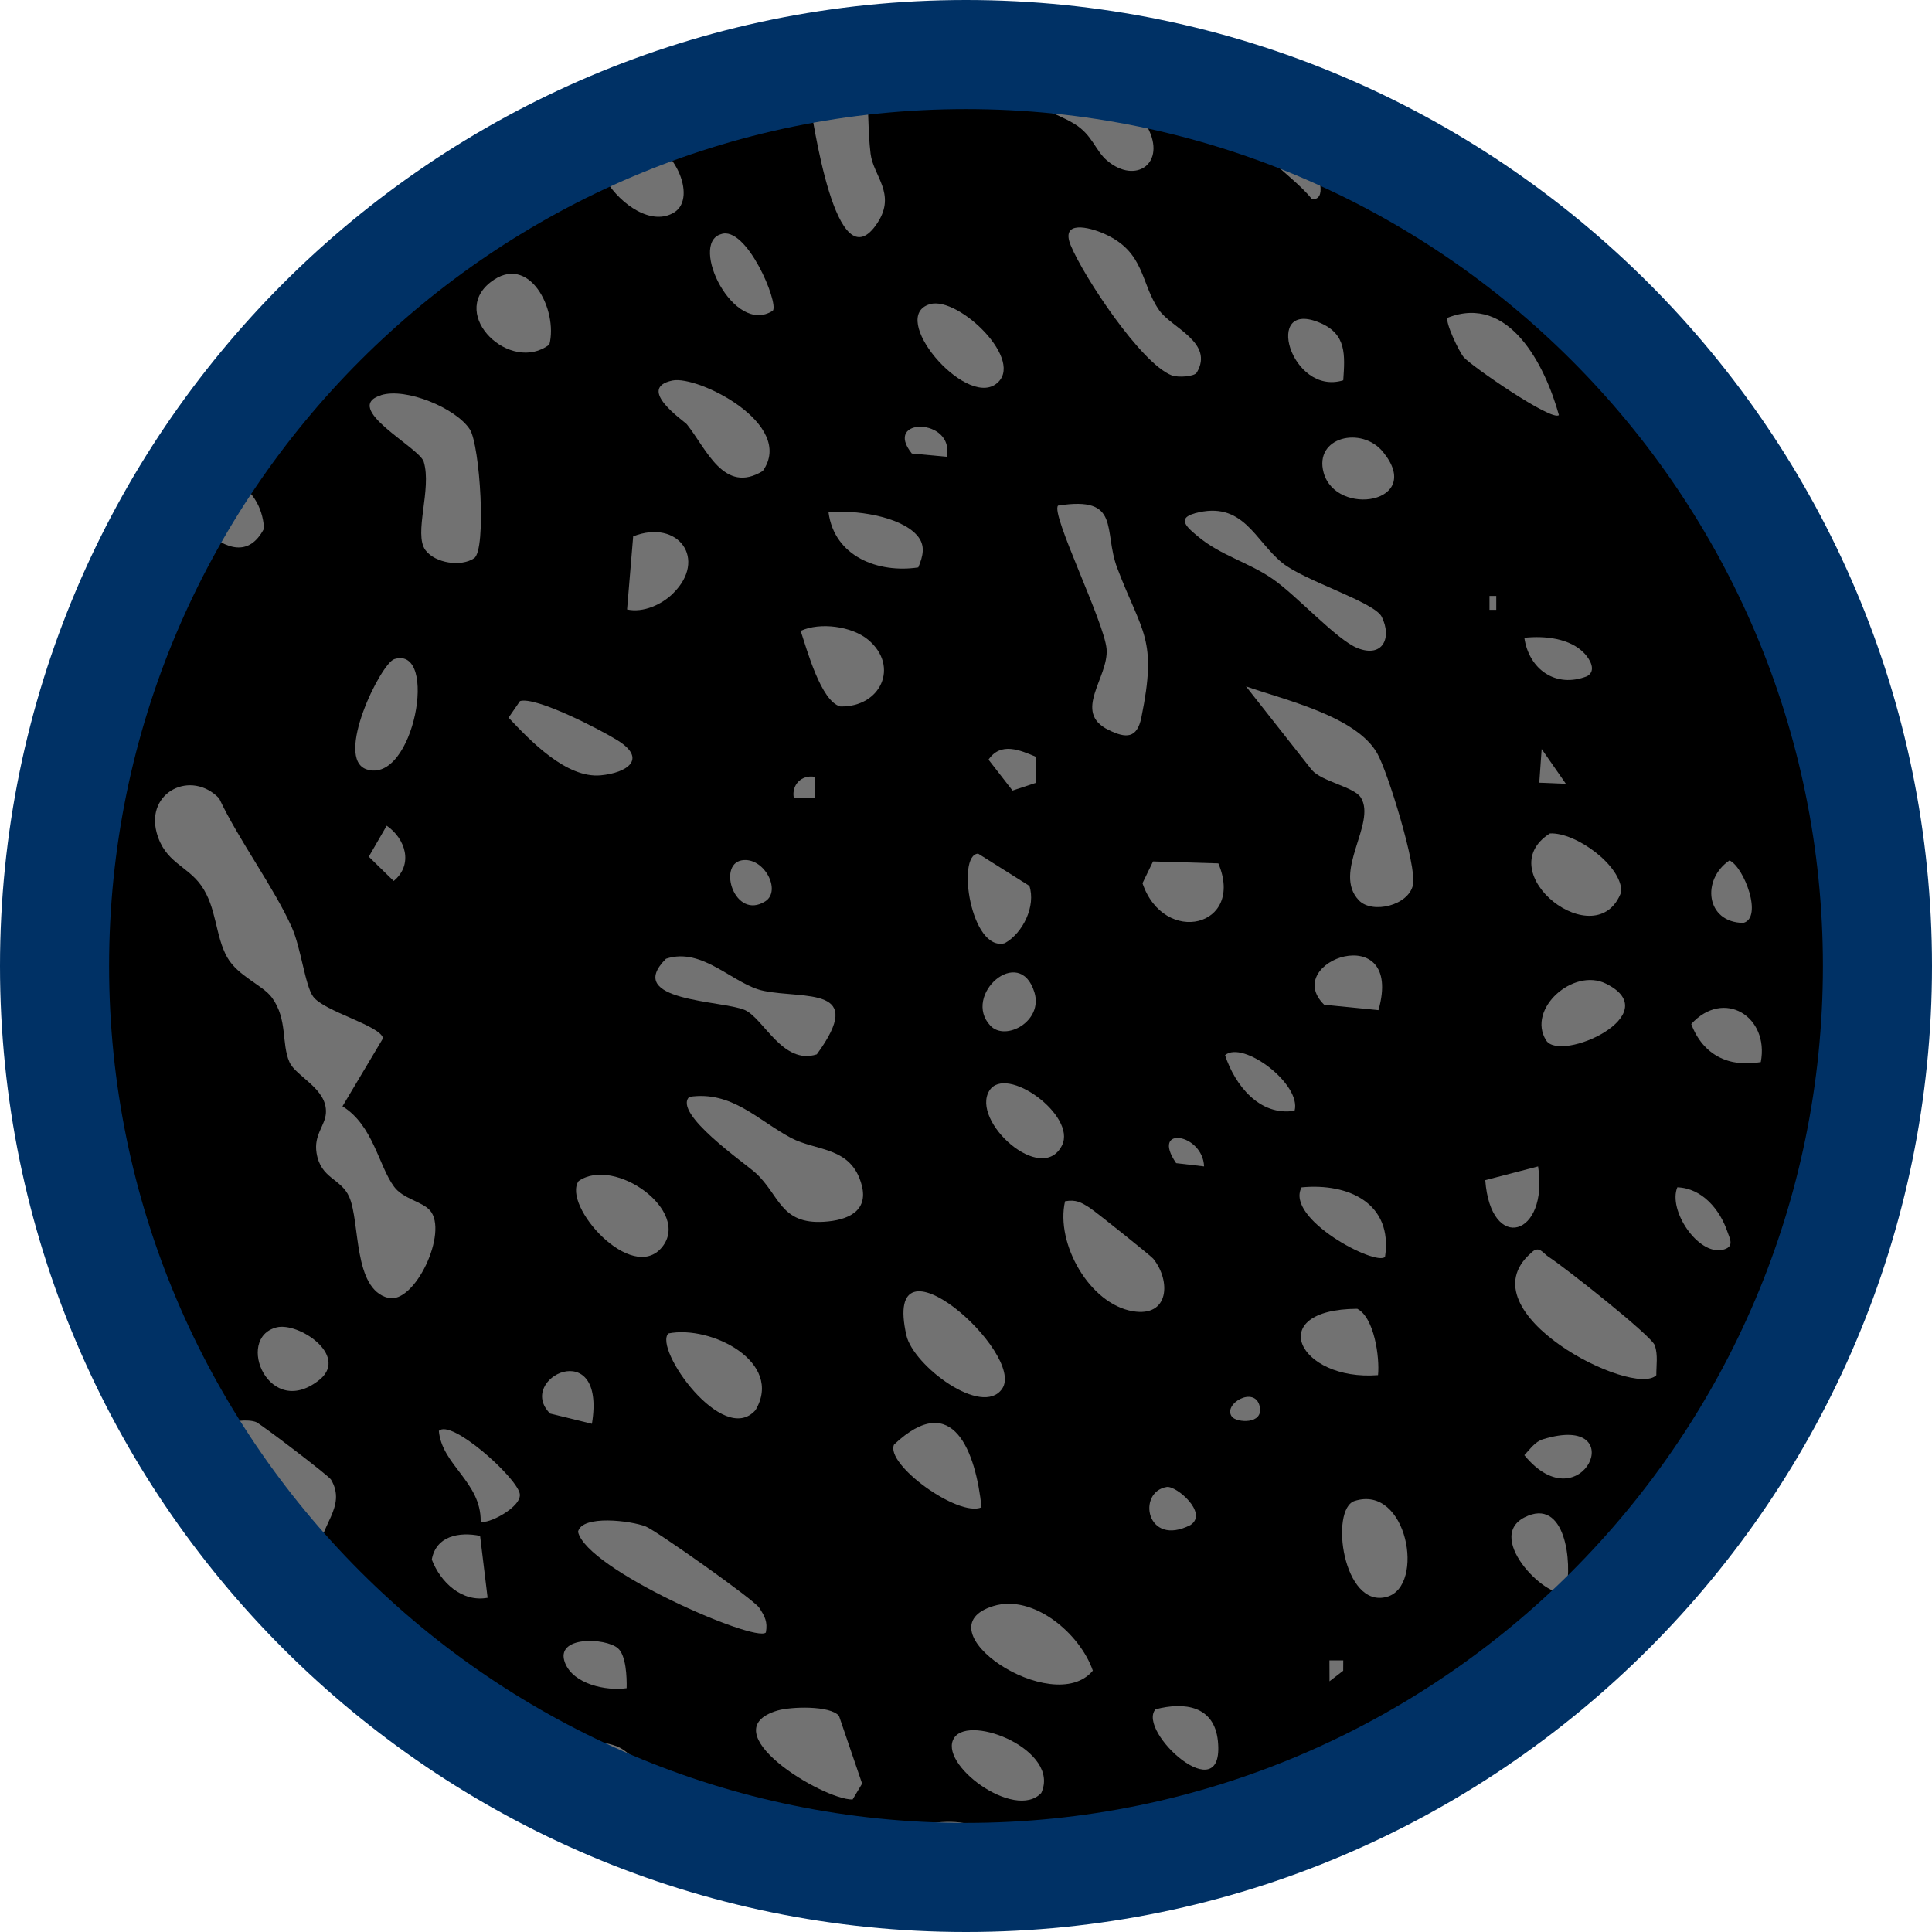 <svg width="26" height="26" viewBox="0 0 26 26" fill="none" xmlns="http://www.w3.org/2000/svg">
<g clip-path="url(#clip0_3900_5649)">
<path d="M13.001 25.266C19.775 25.266 25.267 19.774 25.267 13C25.267 6.226 19.775 0.734 13.001 0.734C6.226 0.734 0.734 6.226 0.734 13C0.734 19.774 6.226 25.266 13.001 25.266Z" fill="black"/>
<path d="M11.337 0.436C11.778 1.032 11.64 1.435 11.716 2.069C11.752 2.367 12.063 2.604 11.812 2.994C11.244 3.875 10.935 1.527 10.898 1.389C10.793 0.991 10.462 0.83 10.4 0.436H11.337Z" fill="#727272"/>
<path d="M14.052 0.436C14.143 1.268 15.082 1.035 15.443 1.713C15.702 2.199 15.284 2.486 14.9 2.162C14.741 2.029 14.701 1.814 14.459 1.667C13.957 1.36 13.033 1.28 12.928 0.436H14.052Z" fill="#727272"/>
<path d="M5.785 16.287C6.041 16.578 5.581 17.557 5.223 17.466C4.749 17.345 4.849 16.448 4.7 16.108C4.589 15.856 4.316 15.866 4.26 15.515C4.221 15.271 4.375 15.151 4.386 14.979C4.407 14.649 3.981 14.489 3.895 14.292C3.785 14.041 3.873 13.719 3.661 13.427C3.541 13.26 3.202 13.138 3.057 12.882C2.895 12.594 2.918 12.216 2.709 11.919C2.518 11.647 2.218 11.609 2.108 11.205C1.961 10.657 2.574 10.354 2.949 10.744C3.209 11.3 3.689 11.946 3.927 12.48C4.051 12.757 4.105 13.26 4.214 13.411C4.359 13.612 5.117 13.799 5.155 13.972L4.609 14.888C5.023 15.144 5.095 15.69 5.304 15.971C5.423 16.133 5.683 16.171 5.784 16.287H5.785Z" fill="#727272"/>
<path d="M3.026 19.183C3.106 19.118 3.337 19.096 3.445 19.137C3.505 19.16 4.42 19.856 4.454 19.911C4.677 20.282 4.277 20.549 4.312 20.884C4.342 21.174 4.74 21.524 4.808 21.9C4.897 22.393 4.355 22.046 4.175 21.875C3.776 21.495 3.607 20.581 3.368 20.06C3.259 19.822 2.756 19.4 3.026 19.182V19.183Z" fill="#727272"/>
<path d="M18.288 12.117C17.925 11.74 18.528 11.079 18.314 10.734C18.224 10.589 17.791 10.52 17.654 10.362L16.768 9.237C17.285 9.419 18.25 9.637 18.534 10.138C18.676 10.387 19.067 11.656 19.016 11.905C18.96 12.186 18.468 12.304 18.288 12.117Z" fill="#727272"/>
<path d="M5.127 5.318C5.46 5.212 6.136 5.491 6.323 5.779C6.459 5.989 6.549 7.395 6.381 7.512C6.208 7.631 5.857 7.581 5.725 7.403C5.563 7.181 5.815 6.582 5.702 6.213C5.643 6.021 4.59 5.489 5.127 5.319V5.318Z" fill="#727272"/>
<path d="M9.277 14.761C9.847 14.676 10.195 15.073 10.644 15.313C10.989 15.496 11.461 15.425 11.598 15.954C11.688 16.305 11.401 16.423 11.089 16.442C10.5 16.479 10.493 16.081 10.17 15.786C10.027 15.655 9.048 14.981 9.277 14.76V14.761Z" fill="#727272"/>
<path d="M14.24 6.804C15.093 6.67 14.843 7.137 15.036 7.646C15.372 8.53 15.578 8.587 15.36 9.656C15.302 9.939 15.155 9.94 14.918 9.823C14.425 9.582 14.923 9.118 14.892 8.734C14.864 8.376 14.134 6.91 14.239 6.804H14.24Z" fill="#727272"/>
<path d="M22.291 18.506C21.985 18.82 19.695 17.659 20.602 16.864C20.712 16.751 20.759 16.862 20.84 16.914C21.047 17.046 22.226 17.976 22.27 18.106C22.314 18.236 22.289 18.376 22.29 18.507L22.291 18.506Z" fill="#727272"/>
<path d="M10.306 21.97C10.163 22.109 7.891 21.122 7.779 20.614C7.83 20.381 8.497 20.465 8.691 20.543C8.831 20.599 10.148 21.528 10.218 21.637C10.292 21.752 10.333 21.824 10.307 21.969L10.306 21.97Z" fill="#727272"/>
<path d="M16.104 5.015C16.075 5.066 15.857 5.086 15.765 5.05C15.352 4.886 14.587 3.727 14.411 3.306C14.264 2.956 14.661 3.058 14.856 3.144C15.416 3.391 15.343 3.81 15.602 4.178C15.765 4.411 16.345 4.611 16.105 5.015H16.104Z" fill="#727272"/>
<path d="M8.964 12.902C9.46 12.739 9.872 13.254 10.28 13.335C10.832 13.447 11.667 13.266 10.992 14.189C10.533 14.337 10.279 13.706 10.023 13.592C9.724 13.461 8.384 13.478 8.964 12.901V12.902Z" fill="#727272"/>
<path d="M16.077 6.908C16.733 6.729 16.885 7.277 17.259 7.577C17.561 7.819 18.497 8.102 18.595 8.301C18.735 8.584 18.609 8.856 18.269 8.722C17.988 8.61 17.458 8.022 17.134 7.796C16.81 7.569 16.424 7.475 16.12 7.218C15.998 7.115 15.819 6.979 16.077 6.909V6.908Z" fill="#727272"/>
<path d="M13.37 21.613C13.908 21.449 14.536 21.986 14.707 22.483C14.171 23.128 12.364 21.92 13.37 21.613Z" fill="#727272"/>
<path d="M13.486 18.69C13.217 19.078 12.29 18.377 12.198 17.971C11.859 16.477 13.814 18.218 13.486 18.69Z" fill="#727272"/>
<path d="M10.466 23.019C10.643 22.967 11.173 22.949 11.291 23.092L11.602 24.003L11.474 24.217C11.07 24.222 9.543 23.293 10.465 23.019H10.466Z" fill="#727272"/>
<path d="M15.522 16.942C15.757 17.235 15.739 17.729 15.245 17.646C14.663 17.549 14.202 16.733 14.333 16.166C14.479 16.14 14.55 16.18 14.665 16.254C14.745 16.306 15.487 16.899 15.522 16.941V16.942Z" fill="#727272"/>
<path d="M9.244 5.711C9.211 5.669 8.55 5.226 9.049 5.121C9.392 5.049 10.712 5.709 10.265 6.339C9.742 6.658 9.508 6.041 9.244 5.711Z" fill="#727272"/>
<path d="M9.085 24.493C8.826 24.796 7.504 24.285 7.632 23.654C7.797 23.433 8.095 23.405 8.337 23.517C8.495 23.59 9.257 24.291 9.084 24.493H9.085Z" fill="#727272"/>
<path d="M8.995 17.945C9.567 17.83 10.55 18.329 10.168 18.976C9.732 19.476 8.791 18.149 8.995 17.945Z" fill="#727272"/>
<path d="M20.858 11.216C21.206 11.198 21.827 11.649 21.819 12.001C21.496 12.883 20.029 11.74 20.858 11.216Z" fill="#727272"/>
<path d="M20.979 5.586C20.886 5.677 19.796 4.922 19.699 4.808C19.633 4.731 19.443 4.328 19.482 4.276C20.308 3.951 20.794 4.918 20.979 5.586Z" fill="#727272"/>
<path d="M7.787 15.894C8.271 15.557 9.302 16.297 8.911 16.782C8.504 17.286 7.558 16.219 7.787 15.894Z" fill="#727272"/>
<path d="M18.23 20.199C18.939 19.973 19.183 21.343 18.666 21.489C18.072 21.657 17.892 20.307 18.23 20.199Z" fill="#727272"/>
<path d="M9.075 2.857C8.471 3.238 7.403 1.684 8.567 1.844C9.067 1.913 9.392 2.656 9.075 2.857Z" fill="#727272"/>
<path d="M6.997 9.435C7.208 9.368 8.088 9.823 8.315 9.966C8.714 10.217 8.437 10.401 8.084 10.434C7.621 10.477 7.136 9.968 6.844 9.658L6.997 9.436V9.435Z" fill="#727272"/>
<path d="M5.307 8.87C5.91 8.684 5.569 10.562 4.934 10.354C4.494 10.209 5.125 8.926 5.307 8.87Z" fill="#727272"/>
<path d="M5.498 22.452C6.025 22.303 6.822 22.508 6.611 23.186L6.324 23.376C5.965 23.412 5.554 22.917 5.386 22.628C5.308 22.557 5.436 22.469 5.499 22.451L5.498 22.452Z" fill="#727272"/>
<path d="M13.209 20.285C12.894 20.422 11.908 19.703 12.032 19.44C12.831 18.686 13.133 19.555 13.209 20.285Z" fill="#727272"/>
<path d="M11.684 8.61C12.11 8.968 11.85 9.52 11.309 9.507C11.049 9.441 10.859 8.741 10.775 8.49C11.036 8.369 11.467 8.428 11.684 8.61Z" fill="#727272"/>
<path d="M12.516 4.093C12.899 3.982 13.821 4.869 13.399 5.171C12.976 5.473 11.945 4.258 12.516 4.093Z" fill="#727272"/>
<path d="M2.757 7.145C2.657 7.06 2.251 6.543 2.349 6.43C2.913 6.233 3.512 6.487 3.554 7.112C3.349 7.506 3.038 7.385 2.757 7.145Z" fill="#727272"/>
<path d="M7.393 4.637C6.871 5.036 6.036 4.239 6.601 3.798C7.121 3.391 7.513 4.173 7.393 4.637Z" fill="#727272"/>
<path d="M12.844 23.383C13.064 23.068 14.275 23.56 14.013 24.129C13.657 24.512 12.604 23.729 12.844 23.383Z" fill="#727272"/>
<path d="M15.517 11.593L16.396 11.619C16.757 12.477 15.664 12.736 15.375 11.886L15.517 11.593Z" fill="#727272"/>
<path d="M18.545 18.506C17.471 18.59 17 17.62 18.265 17.613C18.494 17.729 18.569 18.267 18.545 18.506Z" fill="#727272"/>
<path d="M13.162 11.487L13.853 11.922C13.942 12.191 13.768 12.556 13.522 12.693C13.067 12.814 12.868 11.505 13.162 11.488V11.487Z" fill="#727272"/>
<path d="M20.806 13.999C20.545 13.578 21.172 13.02 21.611 13.237C22.45 13.651 20.997 14.309 20.806 13.999Z" fill="#727272"/>
<path d="M9.056 7.988C8.902 8.137 8.659 8.249 8.439 8.202L8.521 7.218C9.129 6.979 9.526 7.528 9.056 7.987V7.988Z" fill="#727272"/>
<path d="M13.314 14.678C13.537 14.319 14.492 15.015 14.292 15.414C14.019 15.958 13.06 15.086 13.314 14.678Z" fill="#727272"/>
<path d="M18.639 16.915C18.512 17.041 17.29 16.4 17.516 15.979C18.148 15.918 18.748 16.194 18.639 16.915Z" fill="#727272"/>
<path d="M12.341 7.204C12.461 7.34 12.421 7.484 12.358 7.636C11.819 7.717 11.23 7.491 11.15 6.896C11.486 6.856 12.111 6.942 12.341 7.204Z" fill="#727272"/>
<path d="M16.864 1.375C16.989 1.365 17.121 1.35 17.236 1.418C17.311 1.462 18.051 2.693 17.657 2.682C17.336 2.274 16.64 1.984 16.864 1.375Z" fill="#727272"/>
<path d="M18.612 6.082C19.176 6.771 17.98 6.964 17.813 6.361C17.68 5.881 18.324 5.729 18.612 6.082Z" fill="#727272"/>
<path d="M3.724 17.863C4.016 17.792 4.678 18.23 4.316 18.555C3.627 19.135 3.151 18.004 3.724 17.863Z" fill="#727272"/>
<path d="M6.469 20.473C6.474 19.943 5.947 19.717 5.906 19.257C6.069 19.09 6.935 19.865 6.993 20.094C7.042 20.277 6.545 20.528 6.469 20.474V20.473Z" fill="#727272"/>
<path d="M17.82 13.521C17.226 12.936 18.902 12.349 18.551 13.594L17.82 13.521Z" fill="#727272"/>
<path d="M6.445 2.425L6.518 2.963L6.308 3.138C5.627 3.327 5.364 1.861 6.445 2.424V2.425Z" fill="#727272"/>
<path d="M10.401 4.181C9.872 4.525 9.271 3.279 9.701 3.152C10.043 3.025 10.482 4.072 10.401 4.181Z" fill="#727272"/>
<path d="M21.074 21.408C20.893 21.593 19.957 20.707 20.516 20.42C21.067 20.139 21.163 21.029 21.074 21.408Z" fill="#727272"/>
<path d="M15.55 23.003C15.94 22.901 16.341 22.955 16.39 23.43C16.486 24.385 15.293 23.3 15.55 23.003Z" fill="#727272"/>
<path d="M23.696 14.293C23.264 14.369 22.917 14.196 22.76 13.781C23.197 13.3 23.813 13.679 23.696 14.293Z" fill="#727272"/>
<path d="M6.461 20.669L6.562 21.502C6.219 21.566 5.929 21.297 5.811 20.988C5.868 20.669 6.18 20.612 6.461 20.669Z" fill="#727272"/>
<path d="M18.077 5.118C17.372 5.336 16.985 4.007 17.77 4.347C18.122 4.499 18.1 4.776 18.077 5.118Z" fill="#727272"/>
<path d="M20.699 15.697C20.844 16.641 20.062 16.867 19.988 15.882L20.699 15.697Z" fill="#727272"/>
<path d="M13.328 13.803C12.943 13.394 13.721 12.701 13.921 13.355C14.04 13.744 13.531 14.019 13.328 13.803Z" fill="#727272"/>
<path d="M8.316 22.182C8.426 22.277 8.437 22.573 8.433 22.719C8.157 22.759 7.716 22.665 7.604 22.378C7.46 22.011 8.151 22.038 8.316 22.182Z" fill="#727272"/>
<path d="M17.422 14.948C16.949 15.024 16.62 14.604 16.486 14.2C16.726 13.995 17.518 14.59 17.422 14.948Z" fill="#727272"/>
<path d="M20.765 19.369C21.97 18.999 21.29 20.529 20.514 19.583C20.59 19.505 20.654 19.403 20.765 19.369Z" fill="#727272"/>
<path d="M7.966 19.161L7.403 19.023C6.932 18.552 8.164 17.954 7.966 19.161Z" fill="#727272"/>
<path d="M13.106 24.601C13.479 25.137 12.052 25.303 12.334 24.592C12.476 24.51 13.017 24.473 13.106 24.601Z" fill="#727272"/>
<path d="M22.572 15.978C22.909 15.99 23.146 16.281 23.245 16.571C23.281 16.675 23.348 16.783 23.179 16.82C22.848 16.89 22.445 16.285 22.573 15.978H22.572Z" fill="#727272"/>
<path d="M21.326 8.797C21.393 8.869 21.49 9.025 21.359 9.1C20.939 9.267 20.575 9.008 20.514 8.583C20.785 8.554 21.132 8.587 21.326 8.797Z" fill="#727272"/>
<path d="M23.275 11.579C23.473 11.672 23.727 12.351 23.461 12.42C22.955 12.415 22.895 11.836 23.275 11.579Z" fill="#727272"/>
<path d="M13.944 10.187V10.534L13.626 10.639L13.303 10.223C13.469 9.981 13.726 10.094 13.944 10.186V10.187Z" fill="#727272"/>
<path d="M15.702 20.011C15.829 19.991 16.266 20.362 16.021 20.523C15.425 20.828 15.296 20.076 15.702 20.011Z" fill="#727272"/>
<path d="M5.204 11.112C5.456 11.286 5.568 11.632 5.298 11.856L4.963 11.529L5.204 11.112Z" fill="#727272"/>
<path d="M10.297 12.131C9.888 12.386 9.652 11.636 9.982 11.578C10.281 11.526 10.524 11.989 10.297 12.131Z" fill="#727272"/>
<path d="M12.741 6.147L12.271 6.103C11.875 5.611 12.851 5.621 12.741 6.147Z" fill="#727272"/>
<path d="M21.073 10.548L20.715 10.533L20.747 10.08L21.073 10.548Z" fill="#727272"/>
<path d="M16.204 15.697L15.828 15.653C15.477 15.141 16.187 15.252 16.204 15.697Z" fill="#727272"/>
<path d="M16.58 19.067C16.446 18.897 16.89 18.639 16.953 18.929C17.006 19.174 16.642 19.146 16.58 19.067Z" fill="#727272"/>
<path d="M10.962 10.454V10.734H10.682C10.652 10.563 10.785 10.425 10.962 10.454Z" fill="#727272"/>
<path d="M18.077 22.345L18.076 22.484L17.892 22.626L17.891 22.345H18.077Z" fill="#727272"/>
<path d="M20.136 8.02H20.045V8.207H20.136V8.02Z" fill="#727272"/>
<path d="M13 26C5.832 26 0 20.168 0 13C0 5.832 5.832 0 13 0C20.168 0 26 5.832 26 13C26 20.168 20.168 26 13 26ZM13 1.468C6.642 1.468 1.468 6.642 1.468 13C1.468 19.358 6.642 24.532 13 24.532C19.358 24.532 24.532 19.358 24.532 13C24.532 6.642 19.358 1.468 13 1.468Z" fill="#003165"/>
</g>
<defs>
<clipPath id="clip0_3900_5649">
<rect width="26" height="26" fill="white"/>
</clipPath>
</defs>
</svg>
